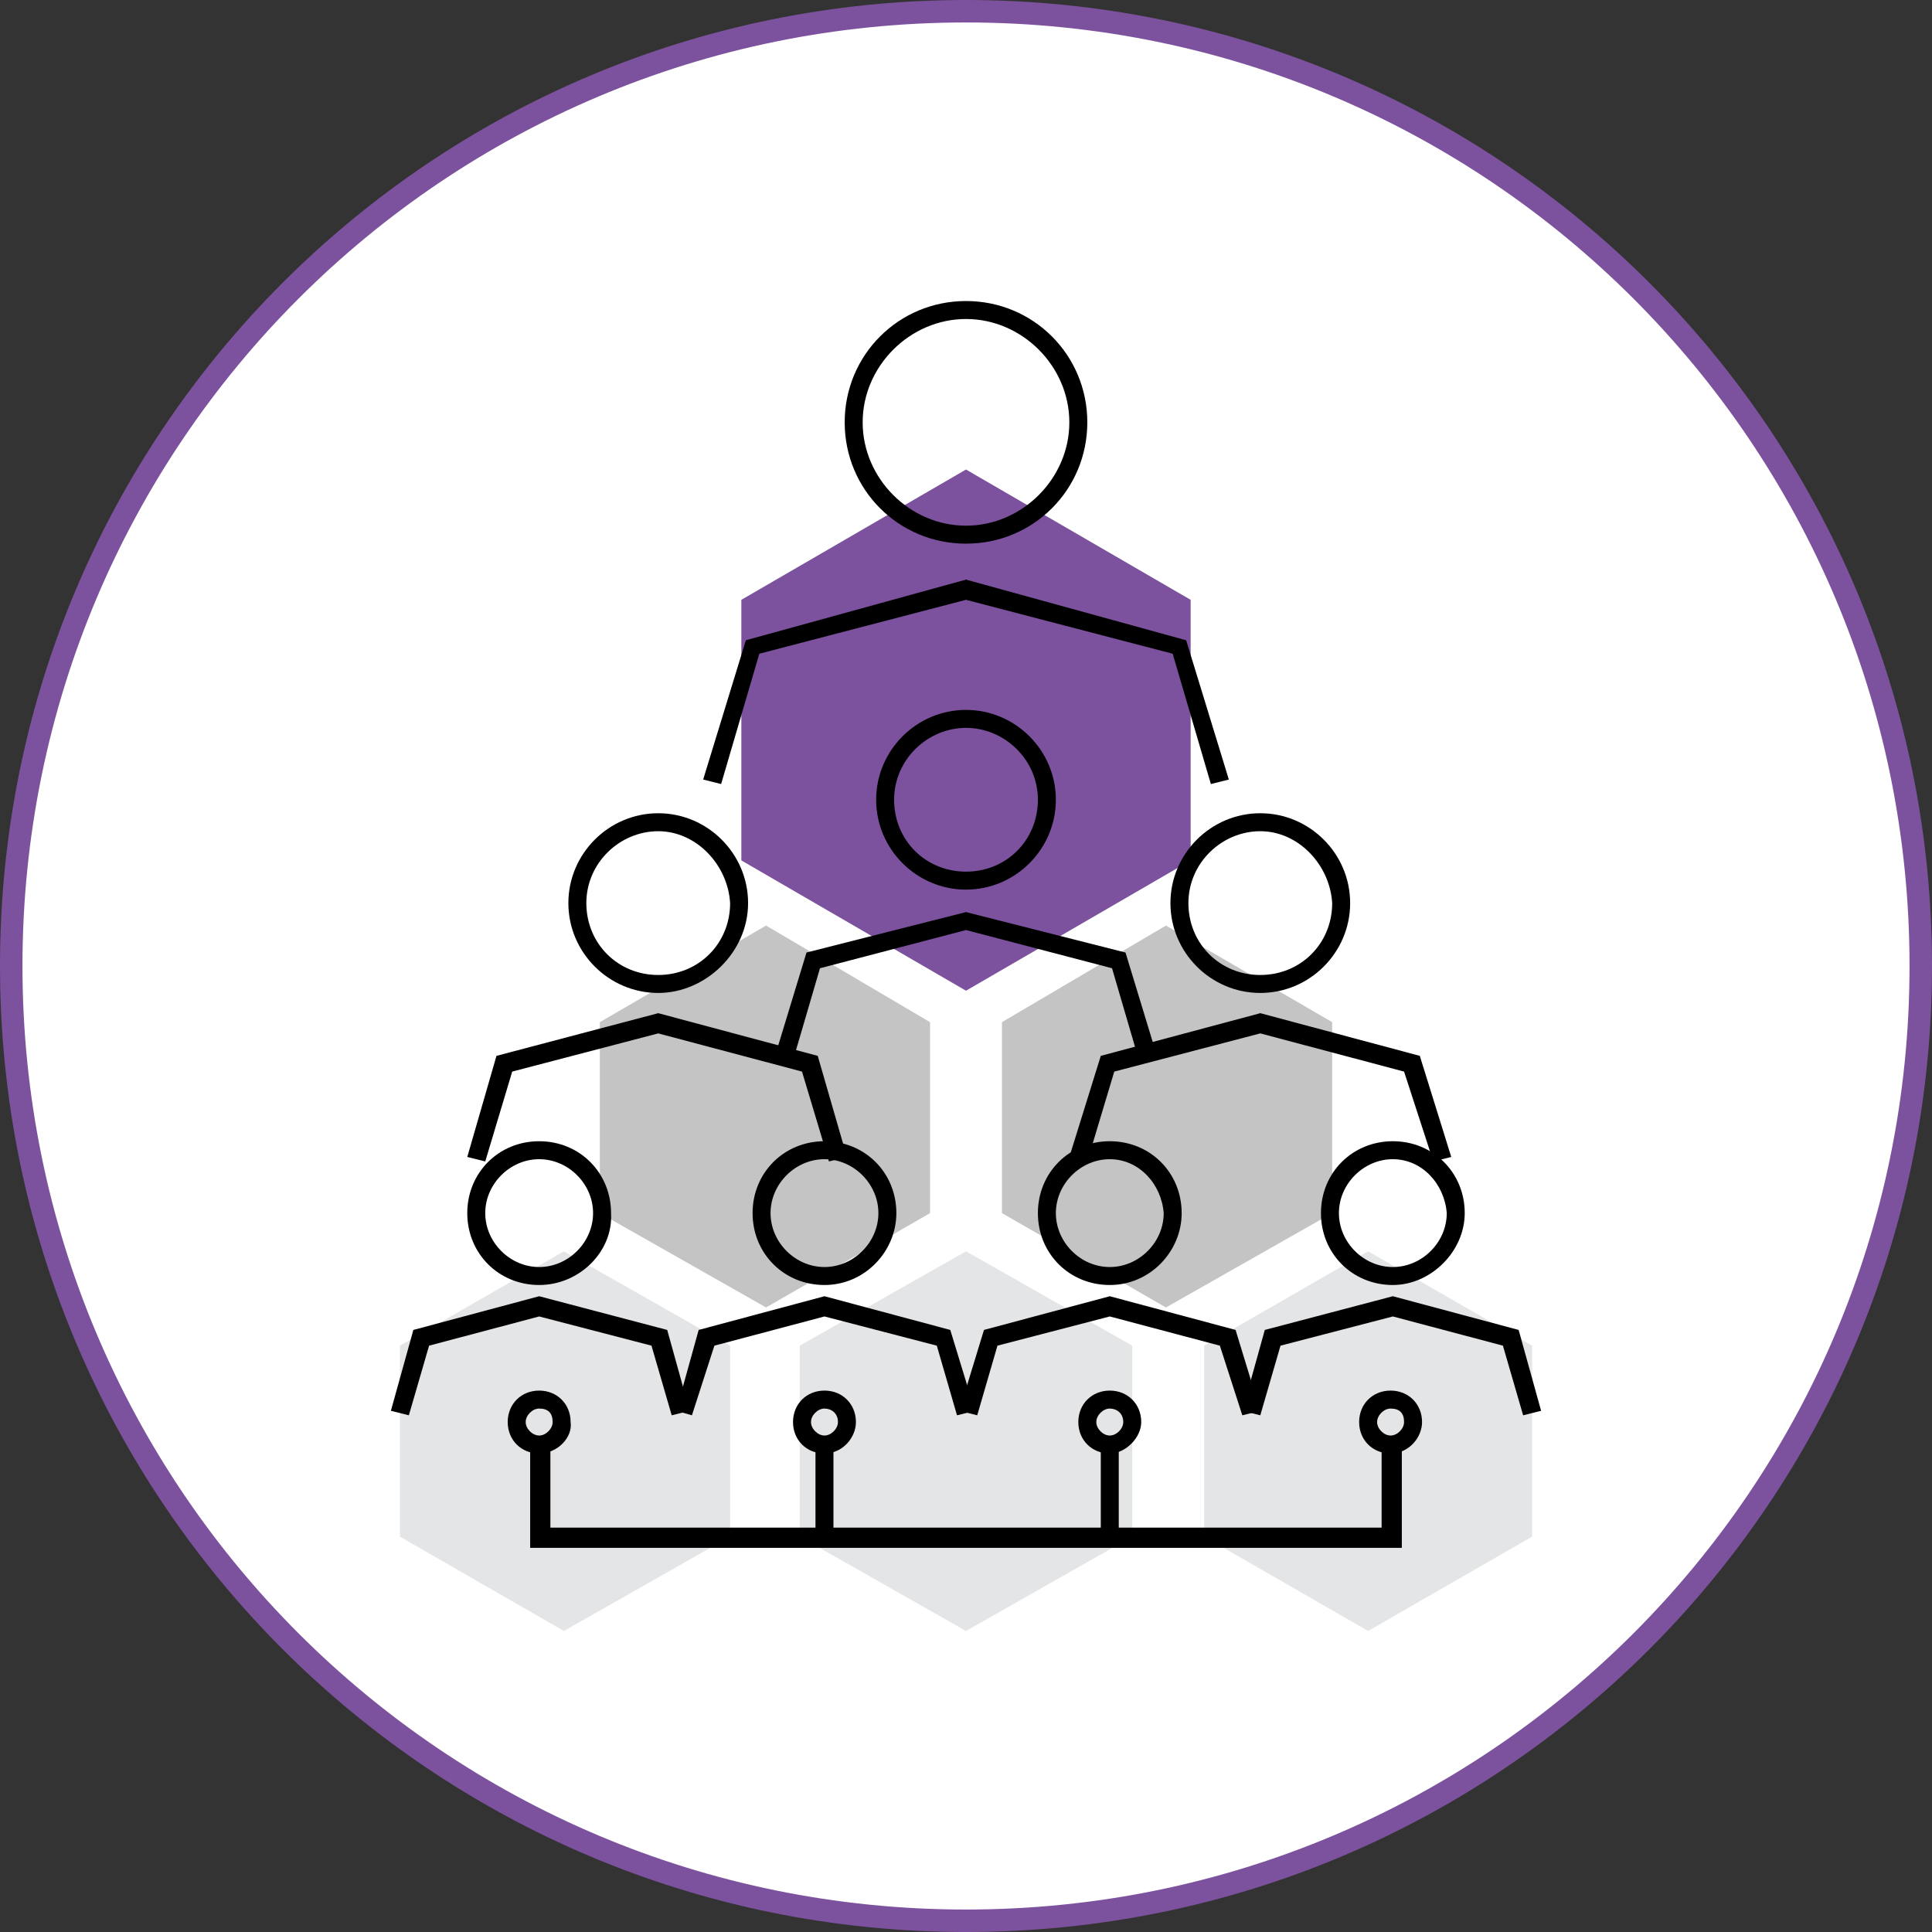 <?xml version="1.0" encoding="utf-8"?>
<!-- Generator: Adobe Illustrator 23.0.1, SVG Export Plug-In . SVG Version: 6.00 Build 0)  -->
<svg version="1.1" id="art" xmlns="http://www.w3.org/2000/svg" xmlns:xlink="http://www.w3.org/1999/xlink" x="0px" y="0px"
	 viewBox="0 0 86 86" style="enable-background:new 0 0 86 86;" xml:space="preserve">
<rect x="0" y="0" width="86" height="86" fill="#333333" stroke="none"/>
<style type="text/css">
	.st0{fill-rule:evenodd;clip-rule:evenodd;fill:#FFFFFF;stroke:#7C529E;stroke-miterlimit:10;}
	.st1{fill:#E4E5E7;}
	.st2{fill:#7C529E;}
	.st3{fill:#C4C4C4;}
</style>
<path class="st0" d="M43,0.5c23.5,0,42.5,19,42.5,42.5S66.5,85.5,43,85.5S0.5,66.5,0.5,43S19.5,0.5,43,0.5z"/>
<g>
	<g>
		<polygon class="st1" points="17.8,59.9 25.1,55.7 32.5,59.9 32.5,68.4 25.1,72.6 17.8,68.4 		"/>
	</g>
	<g>
		<polygon class="st1" points="35.6,59.9 43,55.7 50.4,59.9 50.4,68.4 43,72.6 35.6,68.4 		"/>
	</g>
	<g>
		<polygon class="st2" points="33,26.7 43,20.9 53,26.7 53,38.3 43,44.1 33,38.3 		"/>
	</g>
	<g>
		<polygon class="st3" points="26.7,45.5 34.1,41.2 41.4,45.5 41.4,54 34.1,58.2 26.7,54 		"/>
	</g>
	<g>
		<polygon class="st3" points="44.6,45.5 51.9,41.2 59.3,45.5 59.3,54 51.9,58.2 44.6,54 		"/>
	</g>
	<g>
		<polygon class="st1" points="53.6,59.9 60.9,55.7 68.2,59.9 68.2,68.4 60.9,72.6 53.6,68.4 		"/>
	</g>
	<g>
		<g>
			<path d="M43,24.2c-3,0-5.4-2.4-5.4-5.4s2.4-5.4,5.4-5.4s5.4,2.4,5.4,5.4S46,24.2,43,24.2z M43,14.2c-2.5,0-4.6,2.1-4.6,4.6
				s2.1,4.6,4.6,4.6s4.6-2.1,4.6-4.6S45.5,14.2,43,14.2z"/>
		</g>
		<g>
			<polygon points="53.9,34.9 52.2,29.1 43,26.7 33.8,29.1 32.1,34.9 31.3,34.7 33.2,28.5 43,25.8 52.8,28.5 54.7,34.7 			"/>
		</g>
	</g>
	<g>
		<g>
			<path d="M29.3,44.2c-2.2,0-4-1.8-4-4s1.8-4,4-4s4,1.8,4,4S31.4,44.2,29.3,44.2z M29.3,37c-1.7,0-3.2,1.4-3.2,3.2s1.4,3.2,3.2,3.2
				s3.2-1.4,3.2-3.2C32.4,38.5,31,37,29.3,37z"/>
		</g>
		<g>
			<polygon points="36.9,51.7 35.7,47.7 29.3,46 22.8,47.7 21.6,51.7 20.8,51.5 22.1,47 29.3,45.1 36.4,47 37.7,51.5 			"/>
		</g>
	</g>
	<g>
		<g>
			<path d="M24,57.2c-1.8,0-3.2-1.4-3.2-3.2s1.4-3.2,3.2-3.2s3.2,1.4,3.2,3.2C27.3,55.7,25.8,57.2,24,57.2z M24,51.6
				c-1.3,0-2.4,1.1-2.4,2.4c0,1.3,1.1,2.4,2.4,2.4s2.4-1.1,2.4-2.4C26.4,52.7,25.3,51.6,24,51.6z"/>
		</g>
		<g>
			<polygon points="29.9,63 29,59.9 24,58.6 19.1,59.9 18.2,63 17.4,62.8 18.4,59.2 24,57.7 29.7,59.2 30.7,62.8 			"/>
		</g>
	</g>
	<g>
		<g>
			<path d="M36.7,57.2c-1.8,0-3.2-1.4-3.2-3.2s1.4-3.2,3.2-3.2s3.2,1.4,3.2,3.2C39.9,55.7,38.5,57.2,36.7,57.2z M36.7,51.6
				c-1.3,0-2.4,1.1-2.4,2.4c0,1.3,1.1,2.4,2.4,2.4c1.3,0,2.4-1.1,2.4-2.4C39.1,52.7,38,51.6,36.7,51.6z"/>
		</g>
		<g>
			<polygon points="42.6,63 41.7,59.9 36.7,58.6 31.8,59.9 30.8,63 30.1,62.8 31.1,59.2 36.7,57.7 42.3,59.2 43.4,62.8 			"/>
		</g>
	</g>
	<g>
		<g>
			<path d="M49.4,57.2c-1.8,0-3.2-1.4-3.2-3.2s1.4-3.2,3.2-3.2s3.2,1.4,3.2,3.2C52.6,55.7,51.2,57.2,49.4,57.2z M49.4,51.6
				c-1.3,0-2.4,1.1-2.4,2.4c0,1.3,1.1,2.4,2.4,2.4s2.4-1.1,2.4-2.4C51.7,52.7,50.7,51.6,49.4,51.6z"/>
		</g>
		<g>
			<polygon points="55.3,63 54.3,59.9 49.4,58.6 44.4,59.9 43.5,63 42.7,62.8 43.8,59.2 49.4,57.7 55,59.2 56.1,62.8 			"/>
		</g>
	</g>
	<g>
		<g>
			<path d="M62,57.2c-1.8,0-3.2-1.4-3.2-3.2s1.4-3.2,3.2-3.2s3.2,1.4,3.2,3.2C65.2,55.7,63.7,57.2,62,57.2z M62,51.6
				c-1.3,0-2.4,1.1-2.4,2.4c0,1.3,1.1,2.4,2.4,2.4c1.3,0,2.4-1.1,2.4-2.4C64.3,52.7,63.3,51.6,62,51.6z"/>
		</g>
		<g>
			<polygon points="56.1,63 55.3,62.8 56.3,59.2 62,57.7 67.6,59.2 68.6,62.8 67.8,63 66.9,59.9 62,58.6 57,59.9 			"/>
		</g>
	</g>
	<g>
		<g>
			<path d="M56.1,44.2c-2.2,0-4-1.8-4-4s1.8-4,4-4s4,1.8,4,4S58.3,44.2,56.1,44.2z M56.1,37c-1.7,0-3.2,1.4-3.2,3.2s1.4,3.2,3.2,3.2
				s3.2-1.4,3.2-3.2C59.2,38.5,57.8,37,56.1,37z"/>
		</g>
		<g>
			<polygon points="63.8,51.7 62.5,47.7 56.1,46 49.6,47.7 48.4,51.7 47.6,51.5 49,47 56.1,45.1 63.2,47 64.6,51.5 			"/>
		</g>
	</g>
	<g>
		<g>
			<path d="M43,39.6c-2.2,0-4-1.8-4-4s1.8-4,4-4s4,1.8,4,4S45.2,39.6,43,39.6z M43,32.4c-1.7,0-3.2,1.4-3.2,3.2s1.4,3.2,3.2,3.2
				s3.2-1.4,3.2-3.2S44.7,32.4,43,32.4z"/>
		</g>
		<g>
			<polygon points="50.7,47.2 49.5,43.1 43,41.4 36.5,43.1 35.3,47.2 34.5,47 35.9,42.4 43,40.6 50.1,42.4 51.5,47 			"/>
		</g>
	</g>
	<g>
		<polygon points="62.4,68.9 23.6,68.9 23.6,64.2 24.5,64.2 24.5,68 61.5,68 61.5,64.2 62.4,64.2 		"/>
	</g>
	<g>
		<rect x="36.3" y="64.1" width="0.8" height="4.3"/>
	</g>
	<g>
		<rect x="49" y="64.1" width="0.8" height="4.3"/>
	</g>
	<g>
		<path d="M24,64.7c-0.8,0-1.4-0.6-1.4-1.4c0-0.8,0.6-1.4,1.4-1.4s1.4,0.6,1.4,1.4C25.5,64,24.8,64.7,24,64.7z M24,62.7
			c-0.3,0-0.6,0.3-0.6,0.6s0.3,0.6,0.6,0.6c0.3,0,0.6-0.3,0.6-0.6C24.6,62.9,24.4,62.7,24,62.7z"/>
	</g>
	<g>
		<path d="M36.7,64.7c-0.8,0-1.4-0.6-1.4-1.4c0-0.8,0.6-1.4,1.4-1.4s1.4,0.6,1.4,1.4C38.1,64,37.5,64.7,36.7,64.7z M36.7,62.7
			c-0.3,0-0.6,0.3-0.6,0.6s0.3,0.6,0.6,0.6s0.6-0.3,0.6-0.6C37.3,62.9,37,62.7,36.7,62.7z"/>
	</g>
	<g>
		<path d="M49.4,64.7c-0.8,0-1.4-0.6-1.4-1.4c0-0.8,0.6-1.4,1.4-1.4s1.4,0.6,1.4,1.4C50.8,64,50.1,64.7,49.4,64.7z M49.4,62.7
			c-0.3,0-0.6,0.3-0.6,0.6s0.3,0.6,0.6,0.6s0.6-0.3,0.6-0.6C50,62.9,49.7,62.7,49.4,62.7z"/>
	</g>
	<g>
		<path d="M61.9,64.7c-0.8,0-1.4-0.6-1.4-1.4c0-0.8,0.6-1.4,1.4-1.4c0.8,0,1.4,0.6,1.4,1.4C63.3,64,62.7,64.7,61.9,64.7z M61.9,62.7
			c-0.3,0-0.6,0.3-0.6,0.6s0.3,0.6,0.6,0.6s0.6-0.3,0.6-0.6C62.5,62.9,62.3,62.7,61.9,62.7z"/>
	</g>
</g>
</svg>
